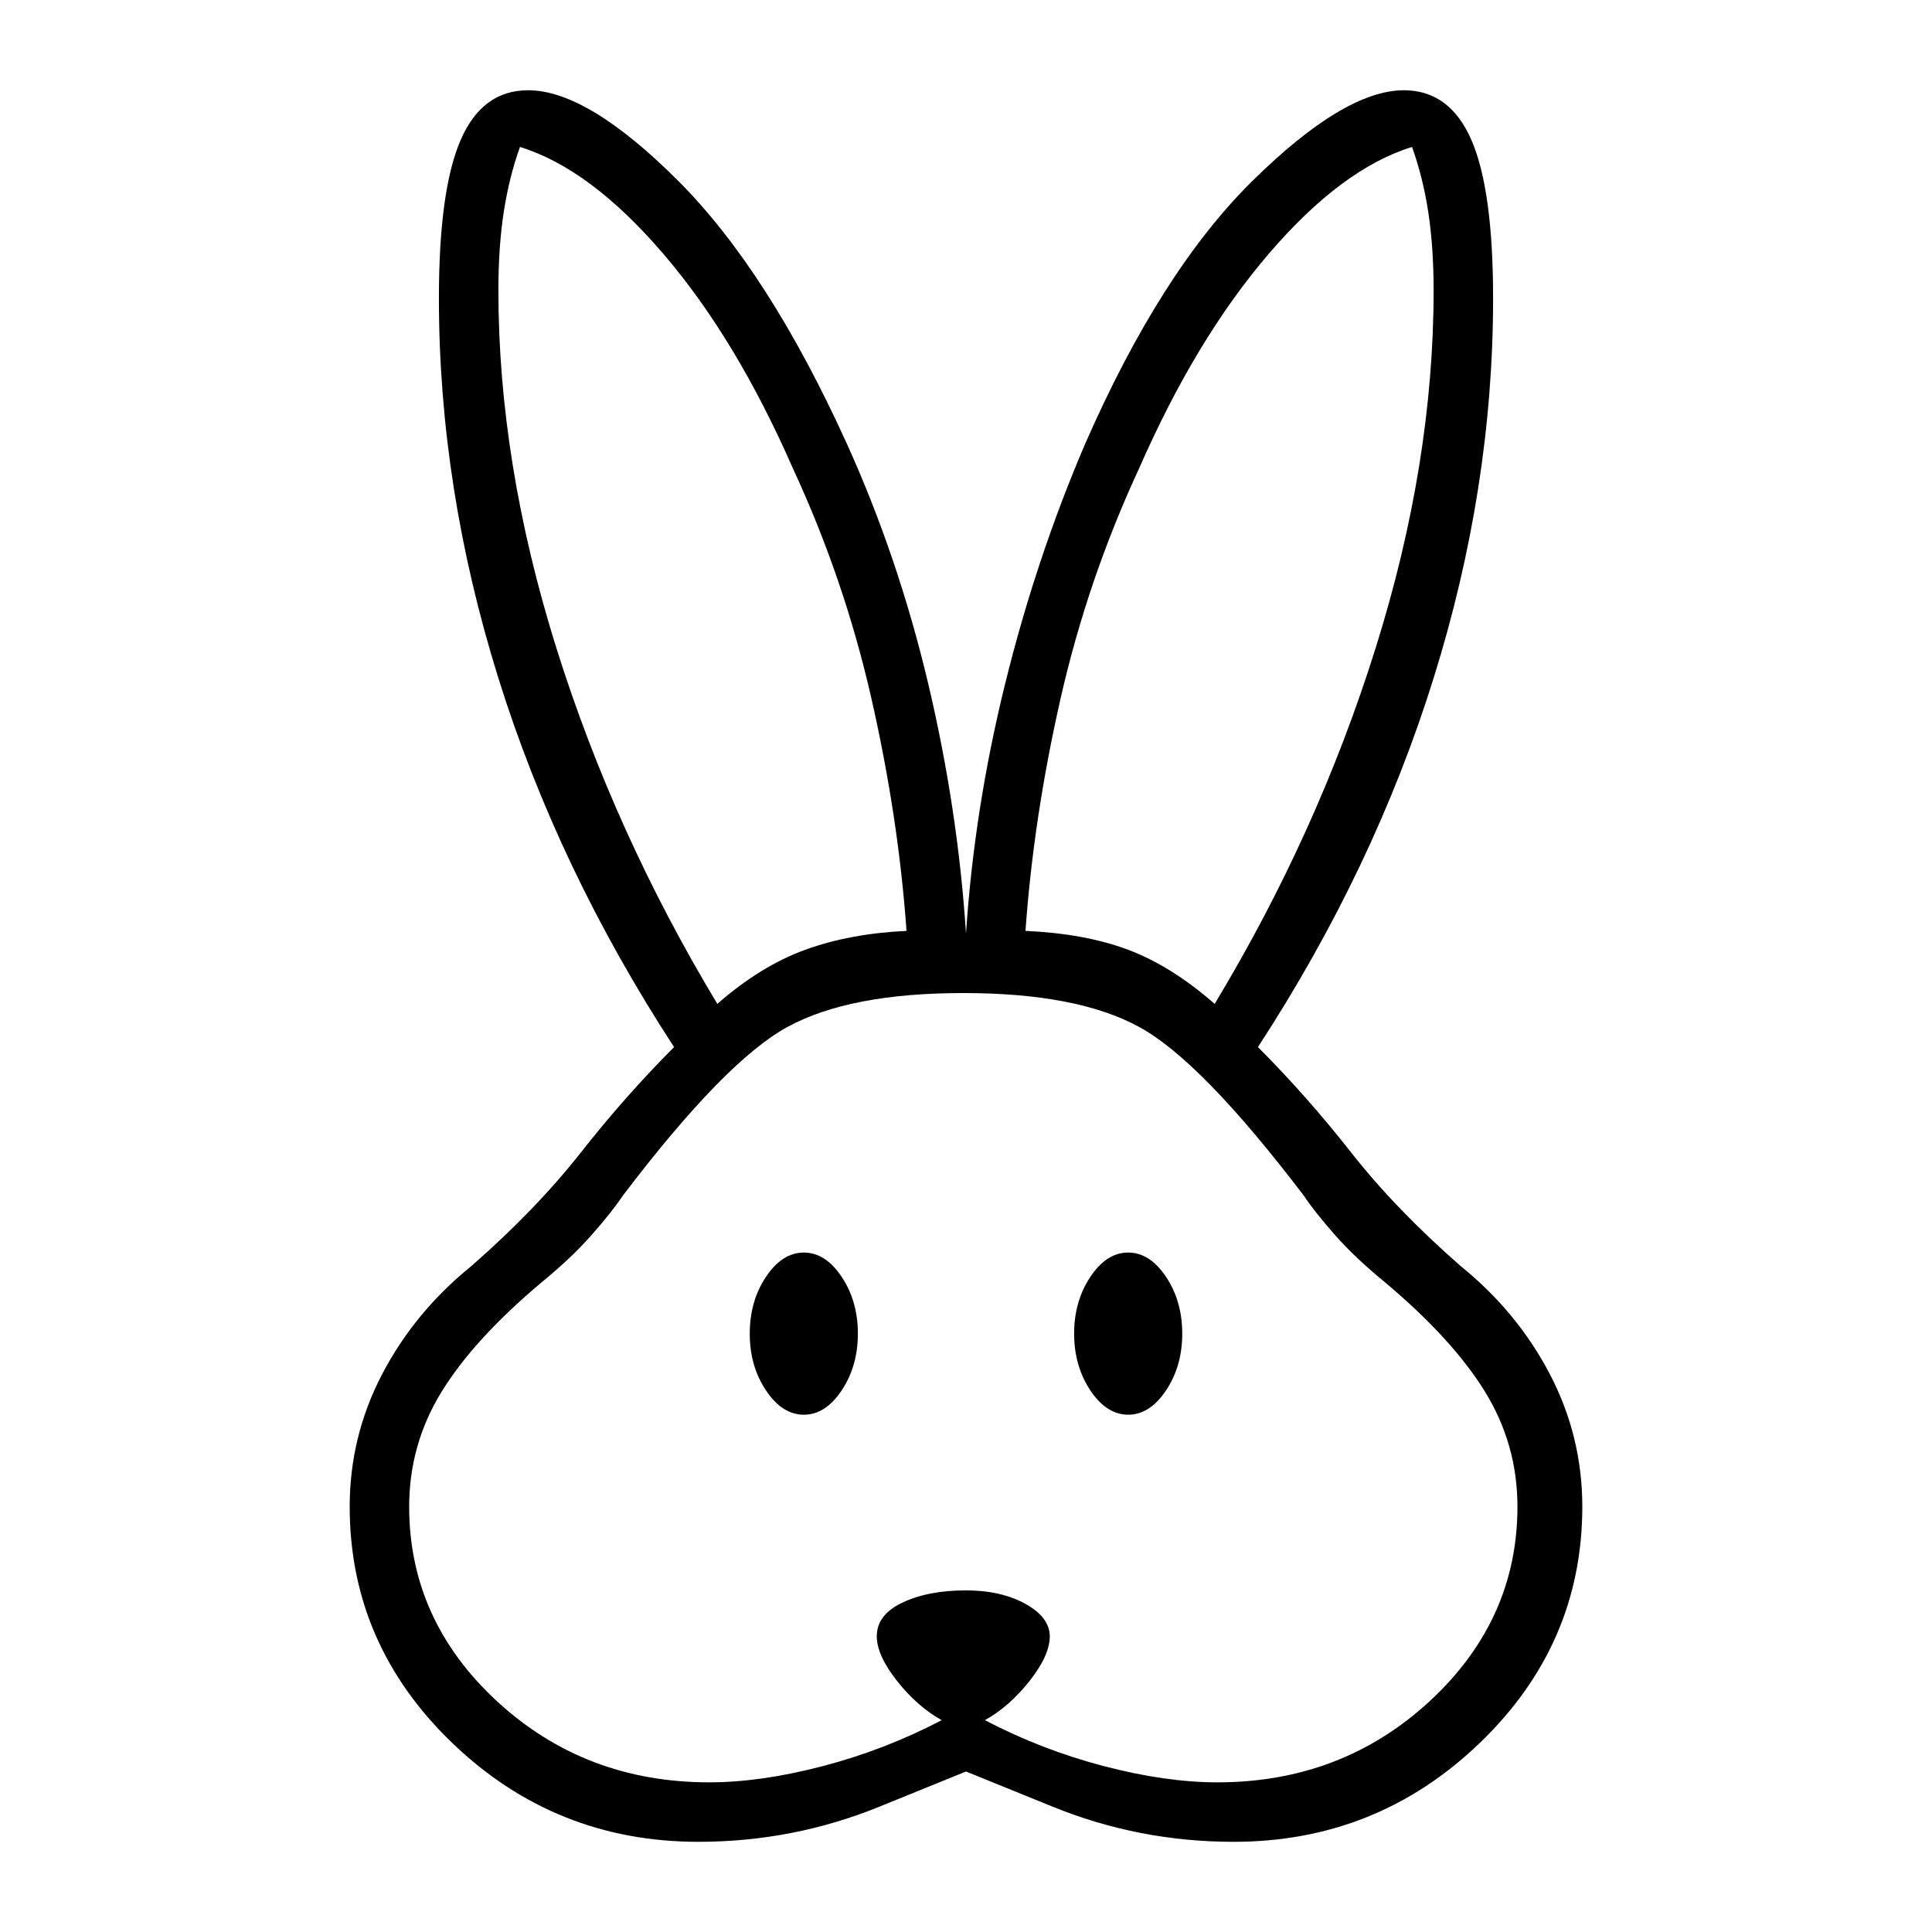 <svg width="28" height="28" viewBox="0 0 28 28" fill="none" xmlns="http://www.w3.org/2000/svg">
<path d="M10.122 26.693C8.738 26.693 7.549 26.216 6.557 25.263C5.565 24.31 5.068 23.167 5.068 21.835C5.068 21.156 5.225 20.516 5.538 19.916C5.852 19.315 6.283 18.793 6.831 18.349C7.458 17.8 7.987 17.252 8.418 16.703C8.849 16.155 9.299 15.646 9.769 15.175C8.646 13.452 7.798 11.669 7.223 9.828C6.648 7.987 6.361 6.152 6.361 4.324C6.361 3.279 6.466 2.515 6.675 2.032C6.883 1.549 7.21 1.308 7.654 1.308C8.228 1.308 8.953 1.745 9.828 2.62C10.703 3.495 11.519 4.768 12.277 6.439C12.773 7.536 13.164 8.692 13.452 9.906C13.739 11.121 13.922 12.329 14 13.53C14.079 12.329 14.268 11.121 14.568 9.906C14.868 8.692 15.254 7.536 15.724 6.439C16.455 4.768 17.265 3.495 18.153 2.62C19.041 1.745 19.772 1.308 20.346 1.308C20.79 1.308 21.117 1.549 21.326 2.032C21.535 2.515 21.639 3.279 21.639 4.324C21.639 6.152 21.352 7.987 20.777 9.828C20.203 11.669 19.354 13.452 18.231 15.175C18.701 15.646 19.152 16.155 19.582 16.703C20.013 17.252 20.542 17.8 21.169 18.349C21.718 18.793 22.148 19.315 22.462 19.916C22.775 20.516 22.932 21.156 22.932 21.835C22.932 23.167 22.436 24.31 21.443 25.263C20.451 26.216 19.263 26.693 17.878 26.693C16.964 26.693 16.089 26.523 15.254 26.183L14 25.674L12.747 26.183C11.911 26.523 11.036 26.693 10.122 26.693ZM10.279 25.831C10.775 25.831 11.323 25.753 11.924 25.596C12.525 25.439 13.099 25.217 13.648 24.93C13.412 24.799 13.197 24.61 13.001 24.362C12.805 24.114 12.707 23.898 12.707 23.715C12.707 23.506 12.831 23.343 13.079 23.226C13.328 23.108 13.634 23.049 14 23.049C14.34 23.049 14.627 23.115 14.862 23.245C15.097 23.376 15.214 23.533 15.214 23.715C15.214 23.898 15.117 24.114 14.921 24.362C14.725 24.61 14.509 24.799 14.274 24.93C14.823 25.217 15.397 25.439 15.998 25.596C16.599 25.753 17.147 25.831 17.643 25.831C18.845 25.831 19.87 25.439 20.719 24.656C21.567 23.872 21.992 22.932 21.992 21.835C21.992 21.234 21.835 20.679 21.522 20.17C21.208 19.661 20.725 19.132 20.072 18.584C19.785 18.349 19.543 18.12 19.347 17.898C19.152 17.676 19.001 17.487 18.897 17.33C17.904 16.024 17.108 15.208 16.507 14.882C15.907 14.555 15.058 14.392 13.961 14.392C12.864 14.392 12.015 14.555 11.415 14.882C10.814 15.208 10.017 16.024 9.025 17.33C8.921 17.487 8.77 17.676 8.574 17.898C8.379 18.12 8.137 18.349 7.85 18.584C7.197 19.132 6.714 19.661 6.4 20.17C6.087 20.679 5.93 21.234 5.93 21.835C5.93 22.932 6.355 23.872 7.203 24.656C8.052 25.439 9.077 25.831 10.279 25.831ZM11.65 20.503C11.441 20.503 11.258 20.386 11.101 20.151C10.944 19.916 10.866 19.641 10.866 19.328C10.866 19.015 10.944 18.74 11.101 18.505C11.258 18.27 11.441 18.153 11.65 18.153C11.859 18.153 12.041 18.27 12.198 18.505C12.355 18.74 12.433 19.015 12.433 19.328C12.433 19.641 12.355 19.916 12.198 20.151C12.041 20.386 11.859 20.503 11.65 20.503ZM16.351 20.503C16.142 20.503 15.959 20.386 15.802 20.151C15.646 19.916 15.567 19.641 15.567 19.328C15.567 19.015 15.646 18.74 15.802 18.505C15.959 18.27 16.142 18.153 16.351 18.153C16.559 18.153 16.742 18.27 16.899 18.505C17.056 18.74 17.134 19.015 17.134 19.328C17.134 19.641 17.056 19.916 16.899 20.151C16.742 20.386 16.559 20.503 16.351 20.503ZM10.396 14.549C10.814 14.183 11.238 13.922 11.669 13.765C12.1 13.608 12.59 13.517 13.138 13.491C13.06 12.394 12.89 11.271 12.629 10.122C12.368 8.973 11.989 7.863 11.493 6.792C10.944 5.538 10.318 4.5 9.613 3.678C8.907 2.855 8.215 2.339 7.536 2.13C7.432 2.418 7.354 2.731 7.301 3.07C7.249 3.41 7.223 3.789 7.223 4.207C7.223 5.878 7.504 7.608 8.065 9.397C8.627 11.186 9.404 12.903 10.396 14.549ZM17.604 14.549C18.597 12.903 19.374 11.186 19.935 9.397C20.497 7.608 20.777 5.878 20.777 4.207C20.777 3.789 20.751 3.41 20.699 3.07C20.647 2.731 20.568 2.418 20.464 2.13C19.785 2.339 19.093 2.855 18.388 3.678C17.683 4.5 17.056 5.538 16.507 6.792C16.011 7.863 15.632 8.973 15.371 10.122C15.11 11.271 14.94 12.394 14.862 13.491C15.437 13.517 15.933 13.608 16.351 13.765C16.768 13.922 17.186 14.183 17.604 14.549Z" fill="black"/>
</svg>
